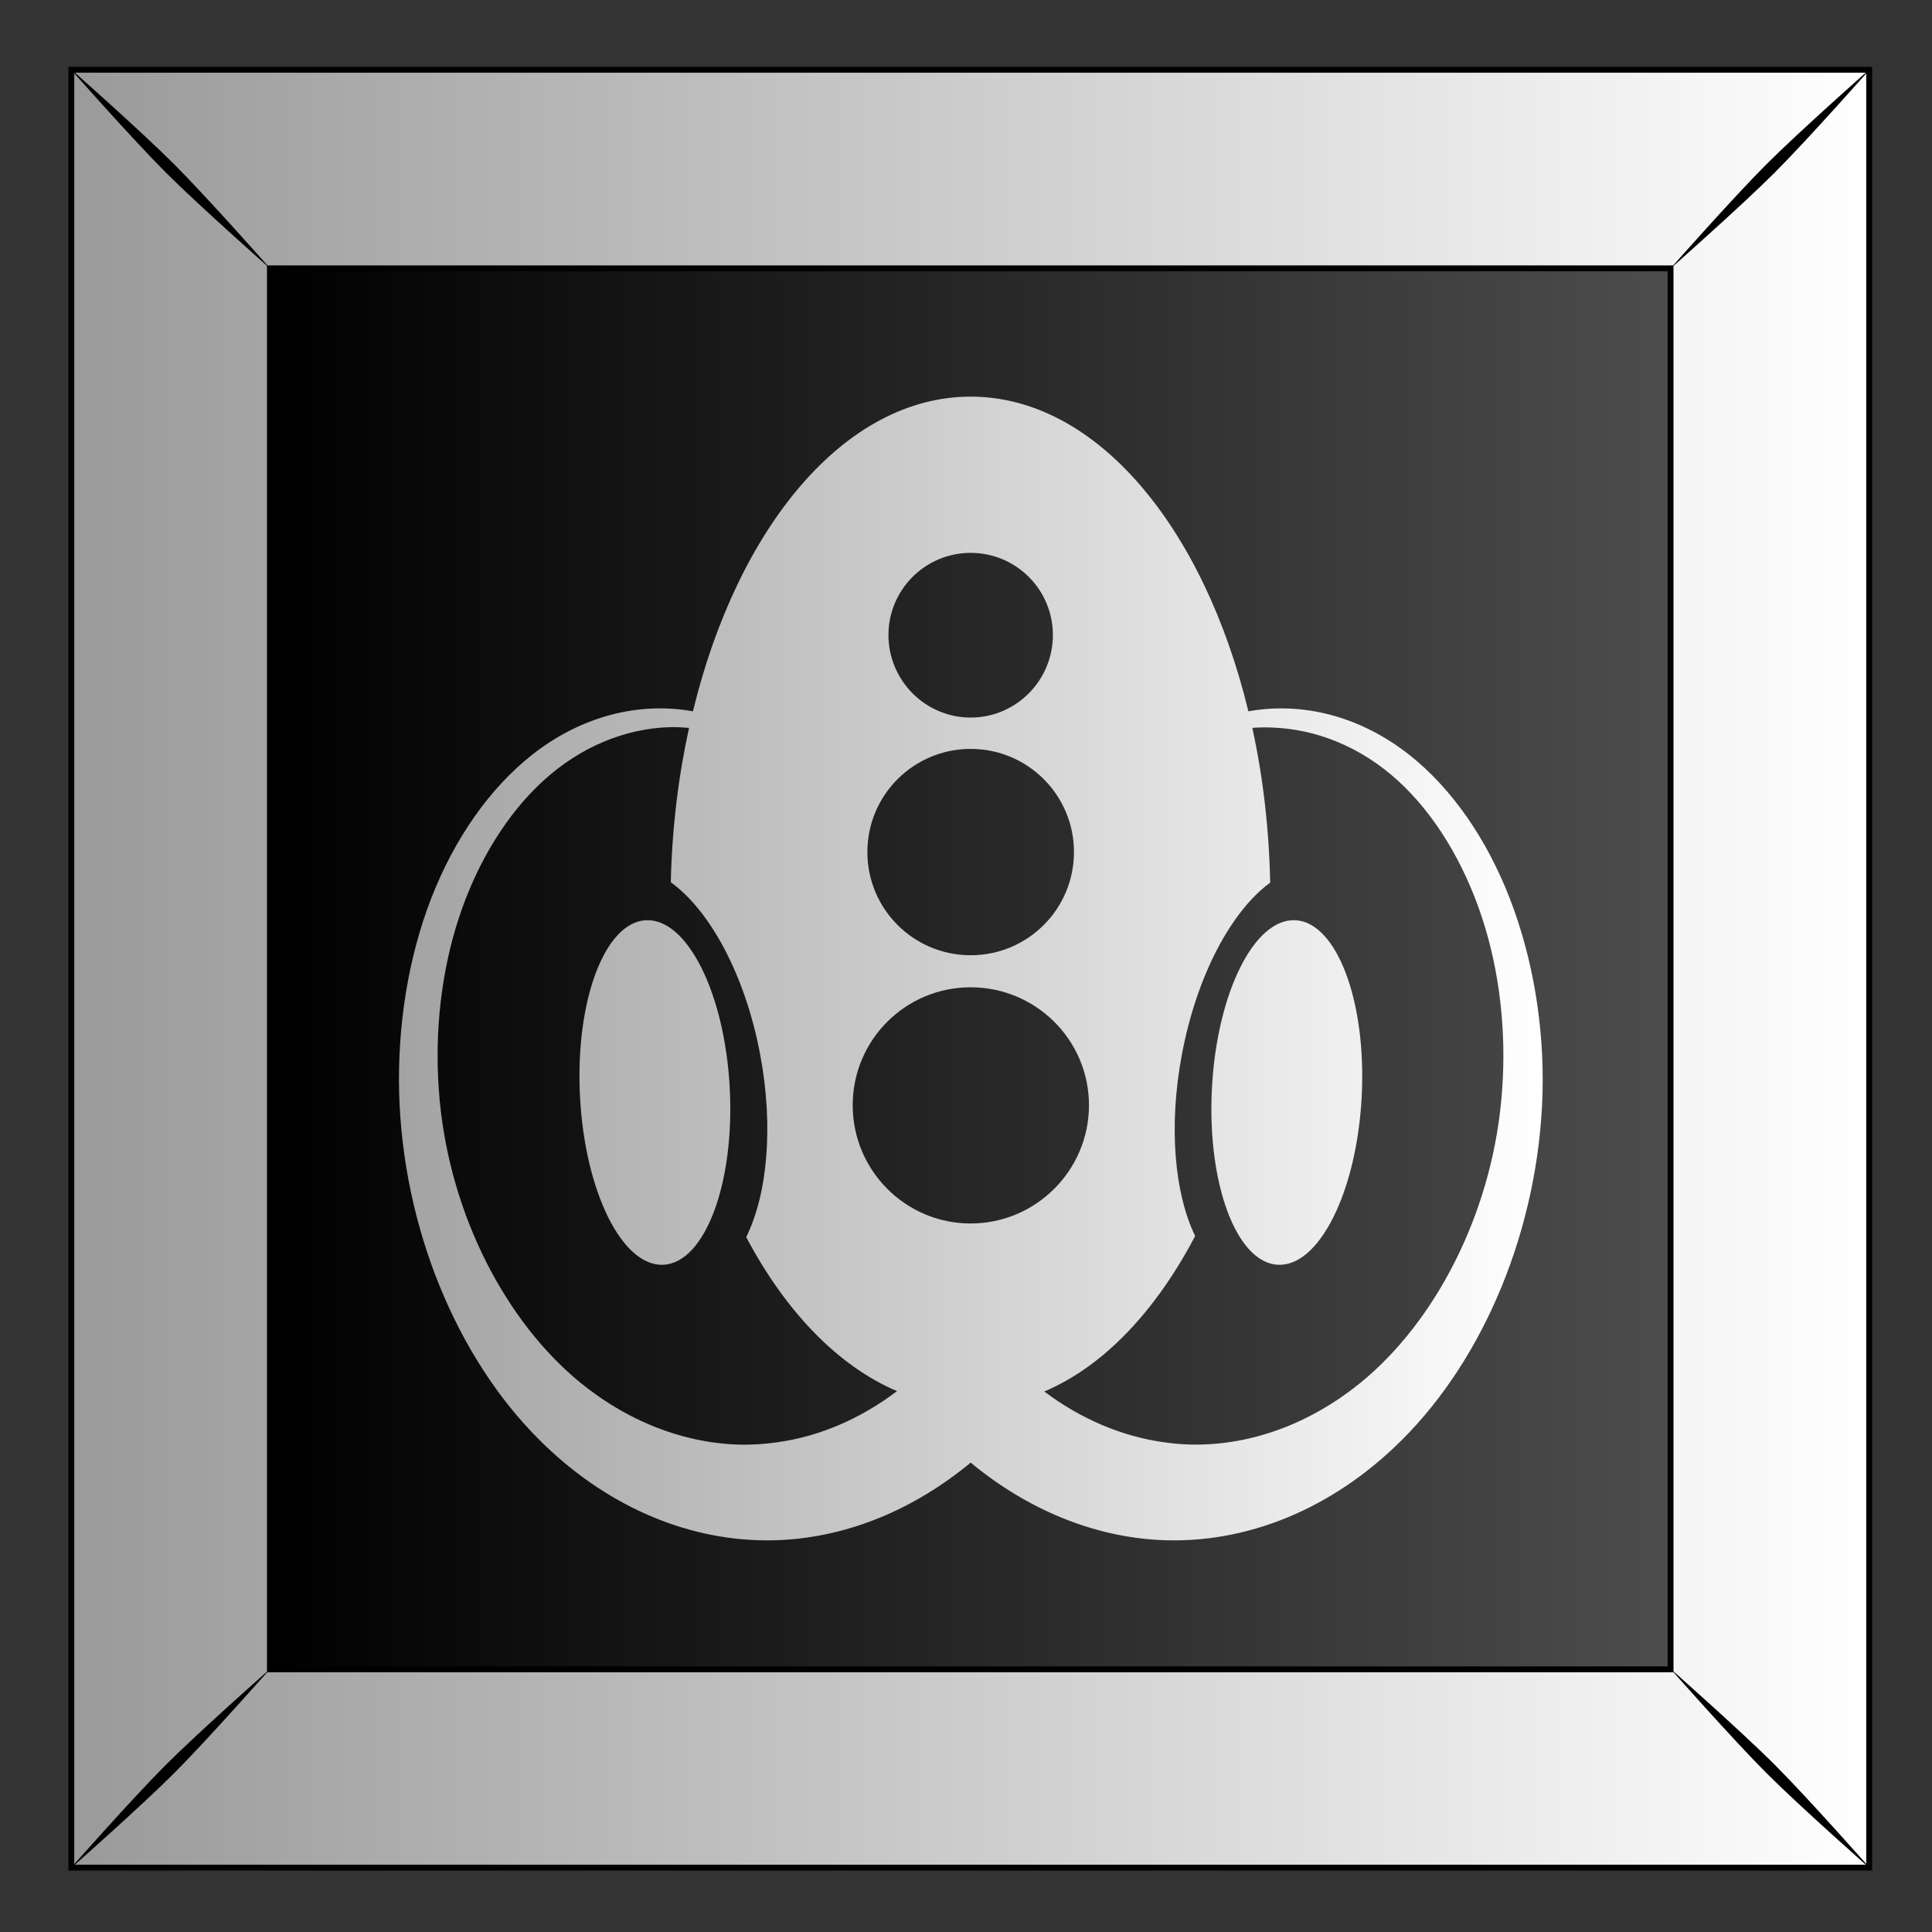 <?xml version="1.0" encoding="UTF-8"?>
<svg version="1.1" viewBox="0 0 300 300" xmlns="http://www.w3.org/2000/svg" xmlns:xlink="http://www.w3.org/1999/xlink">
<rect x="0" y="0" width="300" height="300" fill="#333333" stroke="none"/>
<defs>
<linearGradient id="a">
<stop stop-color="#fff" offset="0"/>
<stop stop-color="#999" offset="1"/>
</linearGradient>
<linearGradient id="d" x1="489.04" x2="611.91" y1="79.775" y2="79.775" gradientTransform="translate(4.2505e-6 1.0521e-6)" gradientUnits="userSpaceOnUse">
<stop offset="0"/>
<stop stop-color="#4d4d4d" offset="1"/>
</linearGradient>
<linearGradient id="c" x1="629.38" x2="470.39" y1="52.962" y2="52.962" gradientTransform="translate(1.5e-5 -3.05e-6)" gradientUnits="userSpaceOnUse" xlink:href="#a"/>
<linearGradient id="b" x1="1560.7" x2="1449.8" y1="847.7" y2="847.7" gradientTransform="matrix(1 0 0 1.031 -.028 -23.387)" gradientUnits="userSpaceOnUse" xlink:href="#a"/>
</defs>
<g transform="translate(0 -752.36)">
<g transform="matrix(1.776 0 0 1.776 -2532.1 -581.81)">
<g transform="translate(486.06 464.62)">
<g transform="translate(-160.46 157.43)">
<g transform="translate(-157.22 161.69)">
<g transform="translate(-154.52 -1.156)">
<g transform="translate(946.18 -.014)">
<rect x="471.93" y="-25.245" width="157.18" height="157.18" fill="url(#d)"/>
<path d="m471.93-25.248v157.19h157.19v-157.19l-157.19-3e-6zm17.362 17.362 122.46 2.9e-6v122.49h-122.46v-122.49z" fill="url(#c)" stroke="#000" stroke-width=".513"/>
<path d="m471.76-25.42s5.471 6.197 8.419 9.145 9.168 8.442 9.168 8.442-5.494-6.22-8.441-9.168c-2.948-2.947-9.145-8.419-9.145-8.419zm8.419 148.39c-2.947 2.948-8.419 9.145-8.419 9.145s6.197-5.471 9.145-8.419 8.441-9.168 8.441-9.168-6.22 5.494-9.168 8.442zm139.97-139.97c-2.947 2.947-8.441 9.168-8.441 9.168s6.22-5.494 9.168-8.442c2.947-2.947 8.419-9.145 8.419-9.145s-6.197 5.471-9.145 8.419zm-8.441 131.52s5.494 6.22 8.441 9.168c2.948 2.947 9.145 8.419 9.145 8.419s-5.471-6.197-8.419-9.145c-2.947-2.948-9.168-8.442-9.168-8.442z"/>
</g>
</g>
</g>
</g>
</g>
<path d="m1510.6 785.9c-10.986 0-20.377 11.39-24.282 27.513-4.785-0.858-9.804 0.448-14.063 3.801-3.713 2.93-6.793 7.338-8.813 12.532-2.016 5.193-2.963 11.128-2.812 17.042 0.328 11.836 5.077 23.189 12.281 30.348 5.631 5.612 12.612 8.716 19.75 8.763 0.476 3e-3 0.961-7e-3 1.438-0.032 5.798-0.31 11.508-2.635 16.5-6.765 4.988 4.122 10.708 6.456 16.5 6.765 7.629 0.393 15.182-2.744 21.188-8.731 7.204-7.159 11.984-18.511 12.313-30.348 0.15-5.915-0.859-11.85-2.875-17.042-2.019-5.194-5.069-9.602-8.781-12.532-4.255-3.351-9.277-4.656-14.063-3.801-3.905-16.121-13.296-27.513-24.282-27.513zm0 13.66c3.97 0 7.188 3.215 7.188 7.184 0 3.969-3.218 7.216-7.188 7.216-3.969 0-7.188-3.248-7.188-7.216 0-3.969 3.218-7.184 7.188-7.184zm-26.313 15.238c0.562-0.018 1.125 0.021 1.688 0.064-0.927 4.241-1.488 8.764-1.594 13.499 3.403 2.444 6.501 8.081 7.812 15.045 1.199 6.367 0.621 12.271-1.219 15.979 3.433 6.492 8.019 11.272 13.188 13.466-3.209 2.43-6.801 3.969-10.5 4.478-1.145 0.16-2.307 0.235-3.469 0.193-5.034-0.181-10.119-2.253-14.406-5.992-6.267-5.484-10.979-14.852-11.688-25.032-0.368-5.102 0.21-10.369 1.781-15.109 1.568-4.739 4.156-9.008 7.406-11.952 3.196-2.903 7.066-4.513 11-4.639zm52.626 0.032c3.931 0.132 7.811 1.711 11 4.607 3.25 2.945 5.806 7.213 7.375 11.952 1.571 4.741 2.15 10.007 1.781 15.109-0.708 10.18-5.421 19.548-11.688 25.032-4.617 4.027-10.13 6.109-15.532 5.992-0.772-0.017-1.549-0.086-2.312-0.193-3.686-0.507-7.292-2.031-10.5-4.446 5.201-2.204 9.748-7.038 13.188-13.595-1.799-3.715-2.344-9.575-1.156-15.883 1.305-6.927 4.338-12.548 7.719-15.013-0.103-4.748-0.632-9.279-1.563-13.531 0.562-0.042 1.126-0.051 1.688-0.032zm-26.313 1.869c4.987 0 9.031 4.034 9.031 9.021s-4.044 9.021-9.031 9.021c-4.987 0-9.031-4.034-9.031-9.021s4.044-9.021 9.031-9.021zm-28.407 14.981c-3.616 0.201-6.185 7.12-5.75 15.432 0.435 8.311 3.697 14.892 7.313 14.691 3.616-0.201 6.216-7.12 5.781-15.432-0.435-8.311-3.728-14.892-7.344-14.691zm56.813 0c-3.616-0.201-6.878 6.379-7.313 14.691-0.435 8.311 2.134 15.231 5.75 15.432 3.616 0.201 6.909-6.379 7.344-14.691 0.435-8.311-2.165-15.231-5.781-15.432zm-28.407 5.863c5.7 0 10.344 4.61 10.344 10.309 0 5.699-4.644 10.341-10.344 10.341-5.7 0-10.313-4.642-10.313-10.341 0-5.699 4.613-10.309 10.313-10.309z" fill="url(#b)" fill-rule="evenodd"/>
</g>
</g>
</svg>
